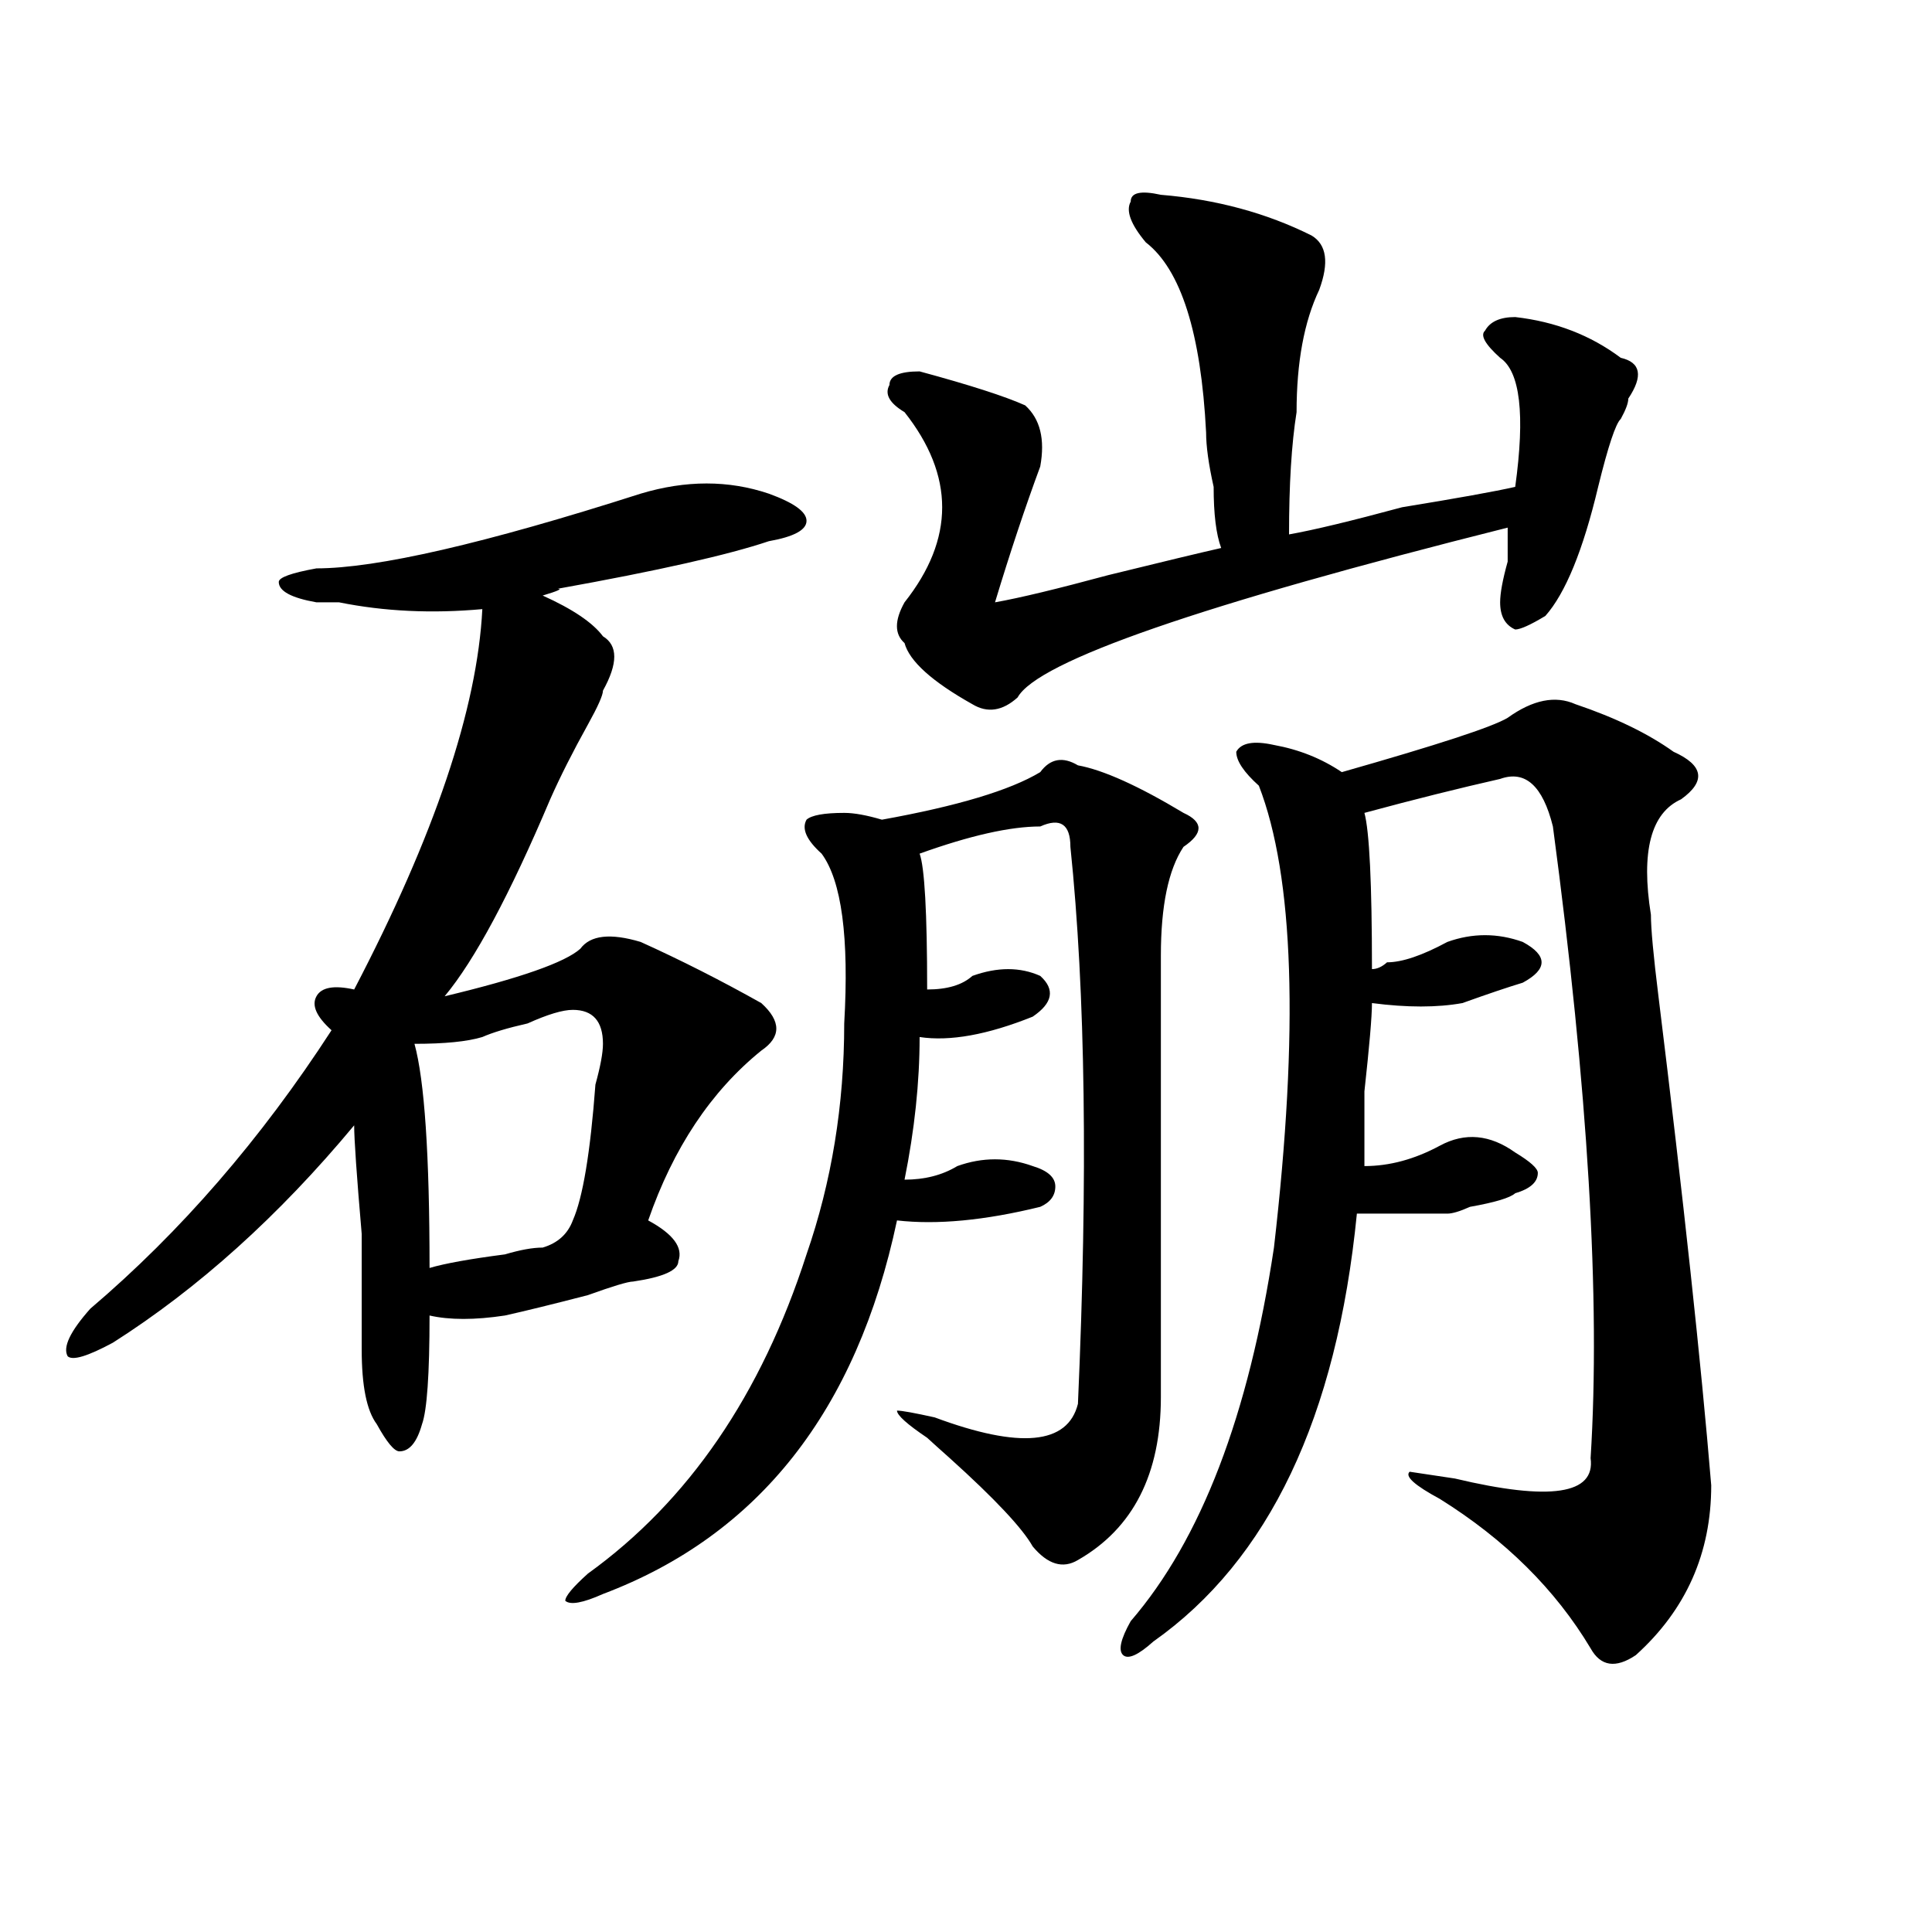 <?xml version="1.0" encoding="utf-8"?>
<!-- Generator: Adobe Illustrator 16.0.0, SVG Export Plug-In . SVG Version: 6.00 Build 0)  -->
<!DOCTYPE svg PUBLIC "-//W3C//DTD SVG 1.1//EN" "http://www.w3.org/Graphics/SVG/1.1/DTD/svg11.dtd">
<svg version="1.1" id="图层_1" xmlns="http://www.w3.org/2000/svg" xmlns:xlink="http://www.w3.org/1999/xlink" x="0px" y="0px"
	 width="1000px" height="1000px" viewBox="0 0 1000 1000" enable-background="new 0 0 1000 1000" xml:space="preserve">
<path d="M331.602,255.516c23.414-7.031,45.487-7.031,66.34,0c12.987,4.725,19.512,9.394,19.512,14.063
	c0,4.725-6.524,8.24-19.512,10.547c-20.853,7.031-57.255,15.271-109.266,24.609c2.562,0,0,1.209-7.805,3.516
	c15.609,7.031,25.976,14.063,31.219,21.094c7.805,4.725,7.805,14.063,0,28.125c0,2.362-2.622,8.24-7.805,17.578
	c-7.805,14.063-14.329,26.972-19.512,38.672c-20.853,49.219-39.023,83.222-54.633,101.953c39.023-9.338,62.438-17.578,70.242-24.609
	c5.183-7.031,15.609-8.185,31.219-3.516c20.792,9.394,41.585,19.94,62.438,31.641c10.366,9.394,10.366,17.578,0,24.609
	c-26.036,21.094-45.548,50.428-58.535,87.891c12.987,7.031,18.171,14.063,15.609,21.094c0,4.725-7.805,8.24-23.414,10.547
	c-2.622,0-10.427,2.362-23.414,7.031c-18.231,4.725-32.56,8.24-42.926,10.547c-15.609,2.362-28.657,2.362-39.023,0
	c0,30.487-1.341,49.219-3.902,56.25c-2.622,9.394-6.524,14.063-11.707,14.063c-2.622,0-6.524-4.669-11.707-14.063
	c-5.243-7.031-7.805-19.885-7.805-38.672c0-9.338,0-29.278,0-59.766c-2.622-30.432-3.902-49.219-3.902-56.25
	c-39.023,46.912-80.669,84.375-124.875,112.5C45.39,702,37.585,704.362,35.023,702c-2.622-4.669,1.28-12.854,11.707-24.609
	c46.828-39.825,88.413-87.891,124.875-144.141c-7.805-7.031-10.427-12.854-7.805-17.578c2.562-4.669,9.085-5.822,19.512-3.516
	c41.585-79.65,63.718-145.294,66.34-196.875c-26.036,2.362-50.73,1.209-74.145-3.516c-5.243,0-9.146,0-11.707,0
	c-13.048-2.307-19.512-5.822-19.512-10.547c0-2.307,6.464-4.669,19.512-7.031C195.02,294.188,250.933,281.334,331.602,255.516z
	 M296.48,522.703c-5.243,0-13.048,2.362-23.414,7.031c-10.427,2.362-18.231,4.725-23.414,7.031
	c-7.805,2.362-19.512,3.516-35.121,3.516c5.183,18.787,7.805,57.459,7.805,116.016c7.805-2.307,20.792-4.669,39.023-7.031
	c7.805-2.307,14.269-3.516,19.512-3.516c7.805-2.307,12.987-7.031,15.609-14.063c5.183-11.7,9.085-35.156,11.707-70.313
	c2.562-9.338,3.902-16.369,3.902-21.094C312.09,528.581,306.847,522.703,296.48,522.703z M538.426,399.656
	c5.183-7.031,11.707-8.185,19.512-3.516c12.987,2.362,31.219,10.547,54.633,24.609c10.366,4.725,10.366,10.547,0,17.578
	c-7.805,11.756-11.707,30.487-11.707,56.25c0,70.313,0,146.503,0,228.516c0,39.881-14.329,68.006-42.926,84.375
	c-7.805,4.669-15.609,2.307-23.414-7.031c-5.243-9.338-19.512-24.609-42.926-45.703c-5.243-4.669-9.146-8.185-11.707-10.547
	c-10.427-7.031-15.609-11.7-15.609-14.063c2.562,0,9.085,1.209,19.512,3.516c44.206,16.425,68.901,14.063,74.145-7.031
	c5.183-117.169,3.902-213.244-3.902-288.281c0-11.7-5.243-15.216-15.609-10.547c-15.609,0-36.462,4.725-62.438,14.063
	c2.562,7.031,3.902,30.487,3.902,70.313c10.366,0,18.171-2.307,23.414-7.031c12.987-4.669,24.694-4.669,35.121,0
	c7.805,7.031,6.464,14.063-3.902,21.094c-23.414,9.394-42.926,12.909-58.535,10.547c0,23.456-2.622,48.065-7.805,73.828
	c10.366,0,19.512-2.307,27.316-7.031c12.987-4.669,25.976-4.669,39.023,0c7.805,2.362,11.707,5.878,11.707,10.547
	c0,4.725-2.622,8.24-7.805,10.547c-28.657,7.031-53.353,9.394-74.145,7.031c-20.853,98.438-71.583,162.928-152.191,193.359
	c-10.427,4.669-16.95,5.822-19.512,3.516c0-2.362,3.902-7.031,11.707-14.063c52.011-37.463,89.754-92.56,113.168-165.234
	c12.987-37.463,19.512-77.344,19.512-119.531c2.562-44.494-1.341-73.828-11.707-87.891c-7.805-7.031-10.427-12.854-7.805-17.578
	c2.562-2.307,9.085-3.516,19.512-3.516c5.183,0,11.707,1.209,19.512,3.516C495.5,417.234,522.816,409.05,538.426,399.656z
	 M600.863,100.828c28.597,2.362,54.633,9.394,78.047,21.094c7.805,4.725,9.085,14.063,3.902,28.125
	c-7.805,16.425-11.707,37.519-11.707,63.281c-2.622,16.425-3.902,37.519-3.902,63.281c12.987-2.307,32.499-7.031,58.535-14.063
	c28.597-4.669,48.108-8.185,58.535-10.547c5.183-37.463,2.562-59.766-7.805-66.797c-7.805-7.031-10.427-11.7-7.805-14.063
	c2.562-4.669,7.805-7.031,15.609-7.031c20.792,2.362,39.023,9.394,54.633,21.094c10.366,2.362,11.707,9.394,3.902,21.094
	c0,2.362-1.341,5.878-3.902,10.547c-2.622,2.362-6.524,14.063-11.707,35.156c-7.805,32.85-16.95,55.097-27.316,66.797
	c-7.805,4.725-13.048,7.031-15.609,7.031c-5.243-2.307-7.805-7.031-7.805-14.063c0-4.669,1.28-11.7,3.902-21.094
	c0-9.338,0-15.216,0-17.578c-158.716,39.881-243.286,69.159-253.652,87.891c-7.805,7.031-15.609,8.24-23.414,3.516
	c-20.853-11.7-32.56-22.247-35.121-31.641c-5.243-4.669-5.243-11.7,0-21.094c25.976-32.794,25.976-65.588,0-98.438
	c-7.805-4.669-10.427-9.338-7.805-14.063c0-4.669,5.183-7.031,15.609-7.031c25.976,7.031,44.206,12.909,54.633,17.578
	c7.805,7.031,10.366,17.578,7.805,31.641c-7.805,21.094-15.609,44.55-23.414,70.313c12.987-2.307,32.499-7.031,58.535-14.063
	c28.597-7.031,48.108-11.7,58.535-14.063c-2.622-7.031-3.902-17.578-3.902-31.641c-2.622-11.7-3.902-21.094-3.902-28.125
	c-2.622-51.525-13.048-84.375-31.219-98.438c-7.805-9.338-10.427-16.369-7.805-21.094
	C585.254,99.675,590.437,98.521,600.863,100.828z M780.371,371.531c12.987-9.338,24.694-11.7,35.121-7.031
	c20.792,7.031,37.683,15.271,50.73,24.609c15.609,7.031,16.89,15.271,3.902,24.609c-15.609,7.031-20.853,26.972-15.609,59.766
	c0,7.031,1.28,21.094,3.902,42.188c12.987,105.469,22.073,189.844,27.316,253.125c0,35.156-13.048,64.435-39.023,87.891
	c-10.427,7.031-18.231,5.822-23.414-3.516c-18.231-30.487-44.267-56.25-78.047-77.344c-13.048-7.031-18.231-11.7-15.609-14.063
	l23.414,3.516c49.39,11.756,72.804,8.24,70.242-10.547c5.183-82.013-1.341-190.997-19.512-326.953
	c-5.243-21.094-14.329-29.278-27.316-24.609c-20.853,4.725-44.267,10.547-70.242,17.578c2.562,9.394,3.902,36.365,3.902,80.859
	c2.562,0,5.183-1.153,7.805-3.516c7.805,0,18.171-3.516,31.219-10.547c12.987-4.669,25.976-4.669,39.023,0
	c12.987,7.031,12.987,14.063,0,21.094c-7.805,2.362-18.231,5.878-31.219,10.547c-13.048,2.362-28.657,2.362-46.828,0
	c0,7.031-1.341,22.303-3.902,45.703c0,21.094,0,34.003,0,38.672c12.987,0,25.976-3.516,39.023-10.547
	c12.987-7.031,25.976-5.822,39.023,3.516c7.805,4.725,11.707,8.24,11.707,10.547c0,4.725-3.902,8.24-11.707,10.547
	c-2.622,2.362-10.427,4.725-23.414,7.031c-5.243,2.362-9.146,3.516-11.707,3.516c-15.609,0-31.219,0-46.828,0
	c-10.427,105.469-45.548,179.297-105.363,221.484c-7.805,7.031-13.048,9.338-15.609,7.031c-2.622-2.362-1.341-8.24,3.902-17.578
	c36.401-42.188,61.097-106.622,74.145-193.359c12.987-112.5,10.366-192.15-7.805-239.063c-7.805-7.031-11.707-12.854-11.707-17.578
	c2.562-4.669,9.085-5.822,19.512-3.516c12.987,2.362,24.694,7.031,35.121,14.063C743.909,385.594,772.566,376.256,780.371,371.531z"
	/>
</svg>
